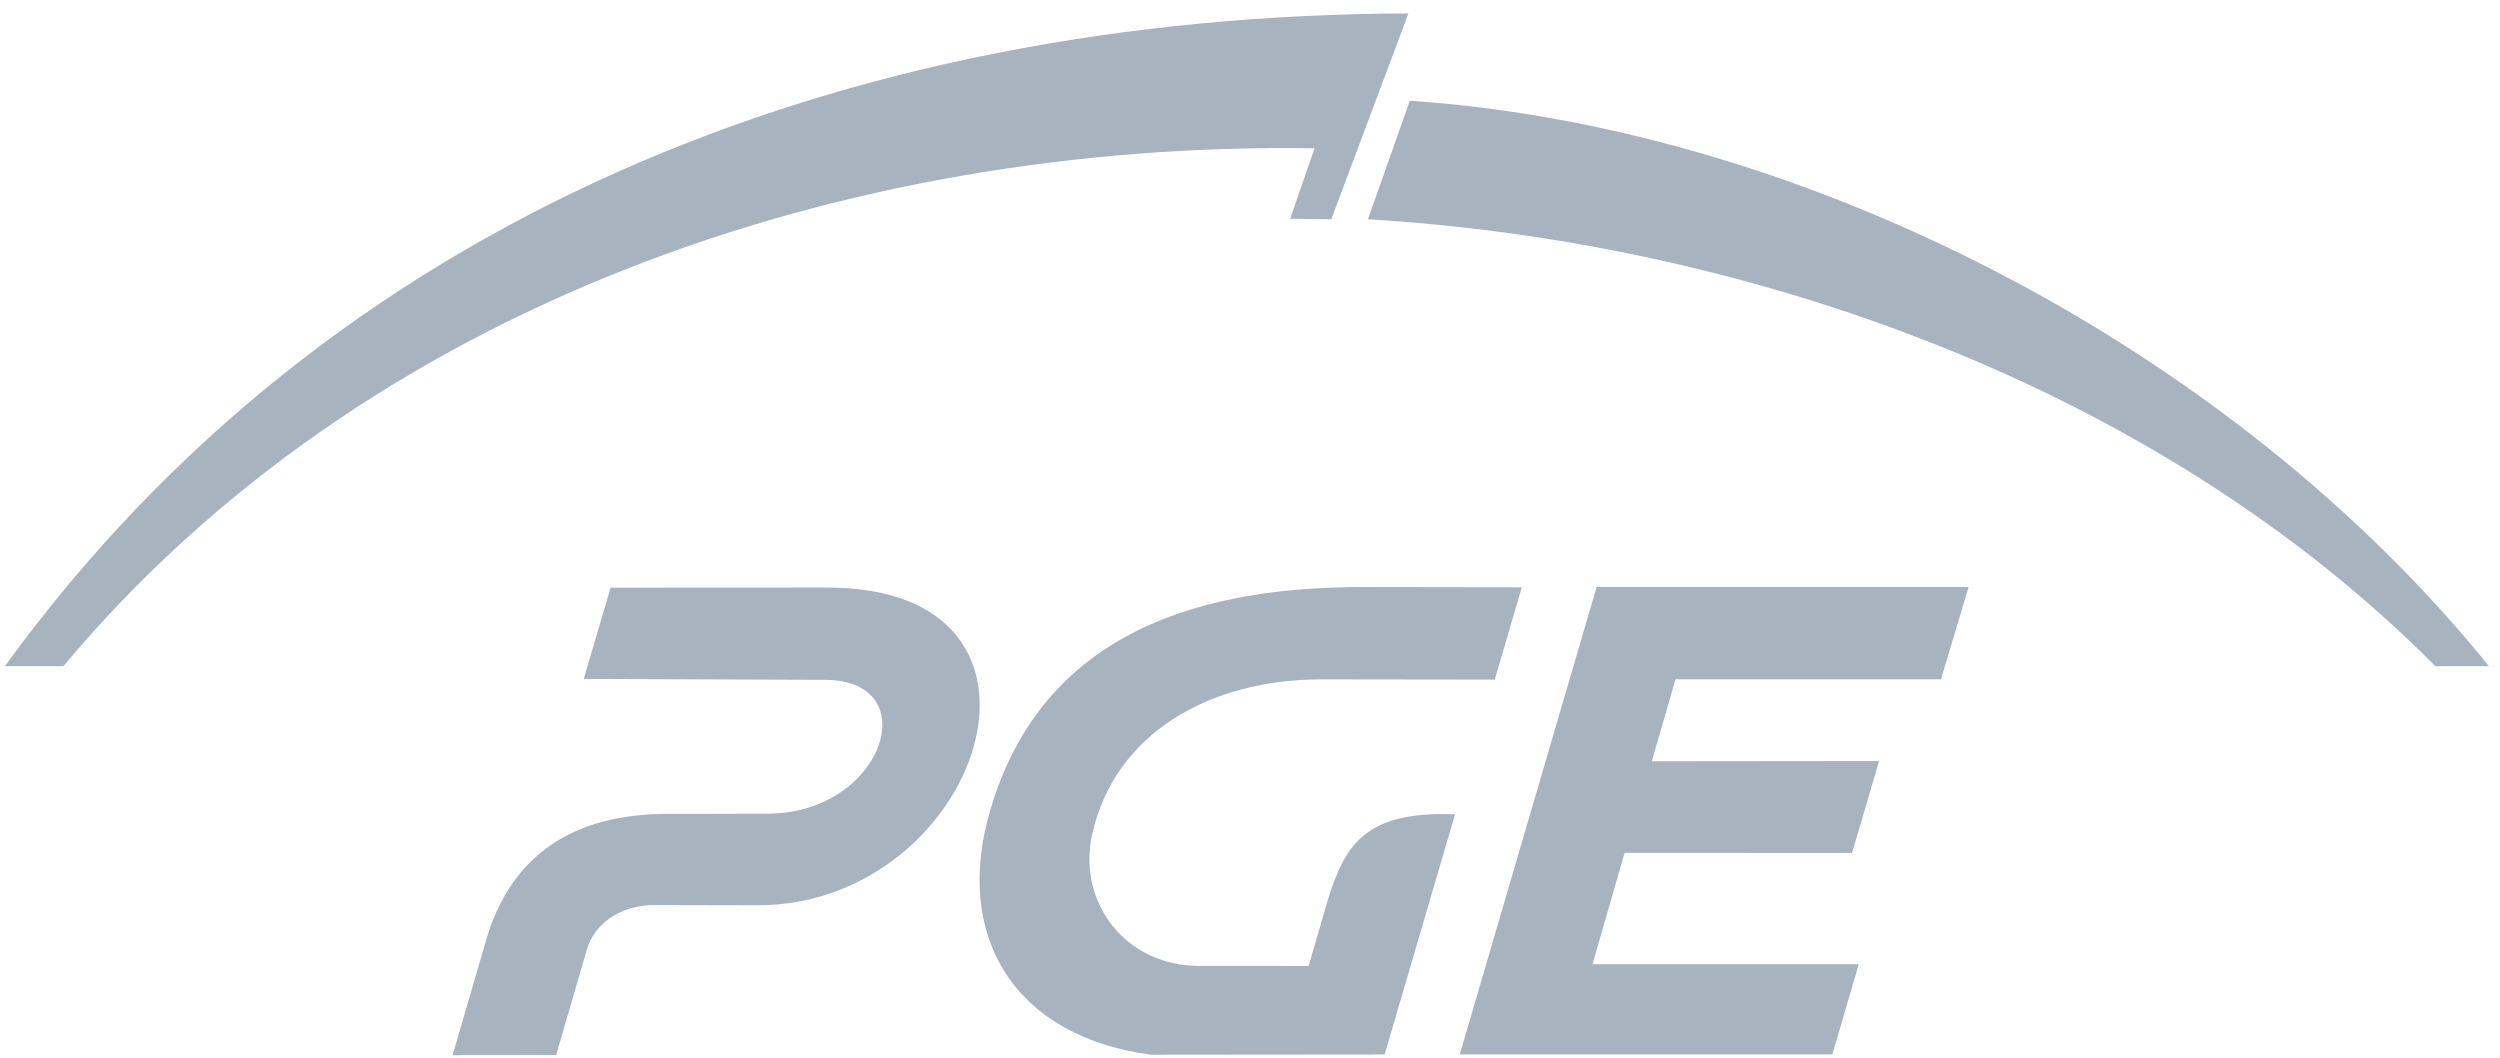 <svg width="156" height="66" viewBox="0 0 156 66" fill="none" xmlns="http://www.w3.org/2000/svg">
<path d="M151.97 41.571C134.468 23.961 108.882 15.09 85.36 13.683L87.973 6.285C112.707 7.96 139.311 21.781 155.312 41.571H151.97Z" fill="#A7B3BE"/>
<path d="M87.886 0.836L83.072 13.683L80.503 13.654L82.033 9.251C52.737 8.818 22.828 19.002 3.955 41.571H0.303C20.685 13.502 52.708 0.966 87.886 0.836Z" fill="#A7B3BE"/>
<path d="M99.63 36.627H122.841L121.116 42.386H104.552L103.072 47.504L117.255 47.489L115.566 53.22L101.376 53.213L99.37 60.17H115.984L114.339 65.793H91.091L99.63 36.627ZM82.474 42.394L93.271 42.408L94.96 36.649L85.274 36.634C75.228 36.584 65.094 39.232 61.782 50.585C59.458 58.539 63.405 64.717 71.828 65.814L86.4 65.8L90.796 50.809C85.238 50.607 83.961 52.657 82.885 56.063L81.658 60.278L74.816 60.271C70.147 60.264 67.216 56.222 68.154 52.043C69.569 45.771 75.459 42.386 82.474 42.394ZM47.758 50.773C55.134 50.86 57.884 42.422 51.453 42.422L36.427 42.365L38.101 36.67L51.612 36.663C67.902 36.656 61.168 56.475 47.289 56.489C47.065 56.489 41.024 56.475 40.779 56.475C38.722 56.489 37.091 57.63 36.622 59.246L34.702 65.836L28.242 65.843L30.335 58.662C31.692 53.985 35.07 50.867 41.4 50.788C41.645 50.795 47.527 50.773 47.758 50.773Z" fill="#A7B3BE"/>
</svg>
